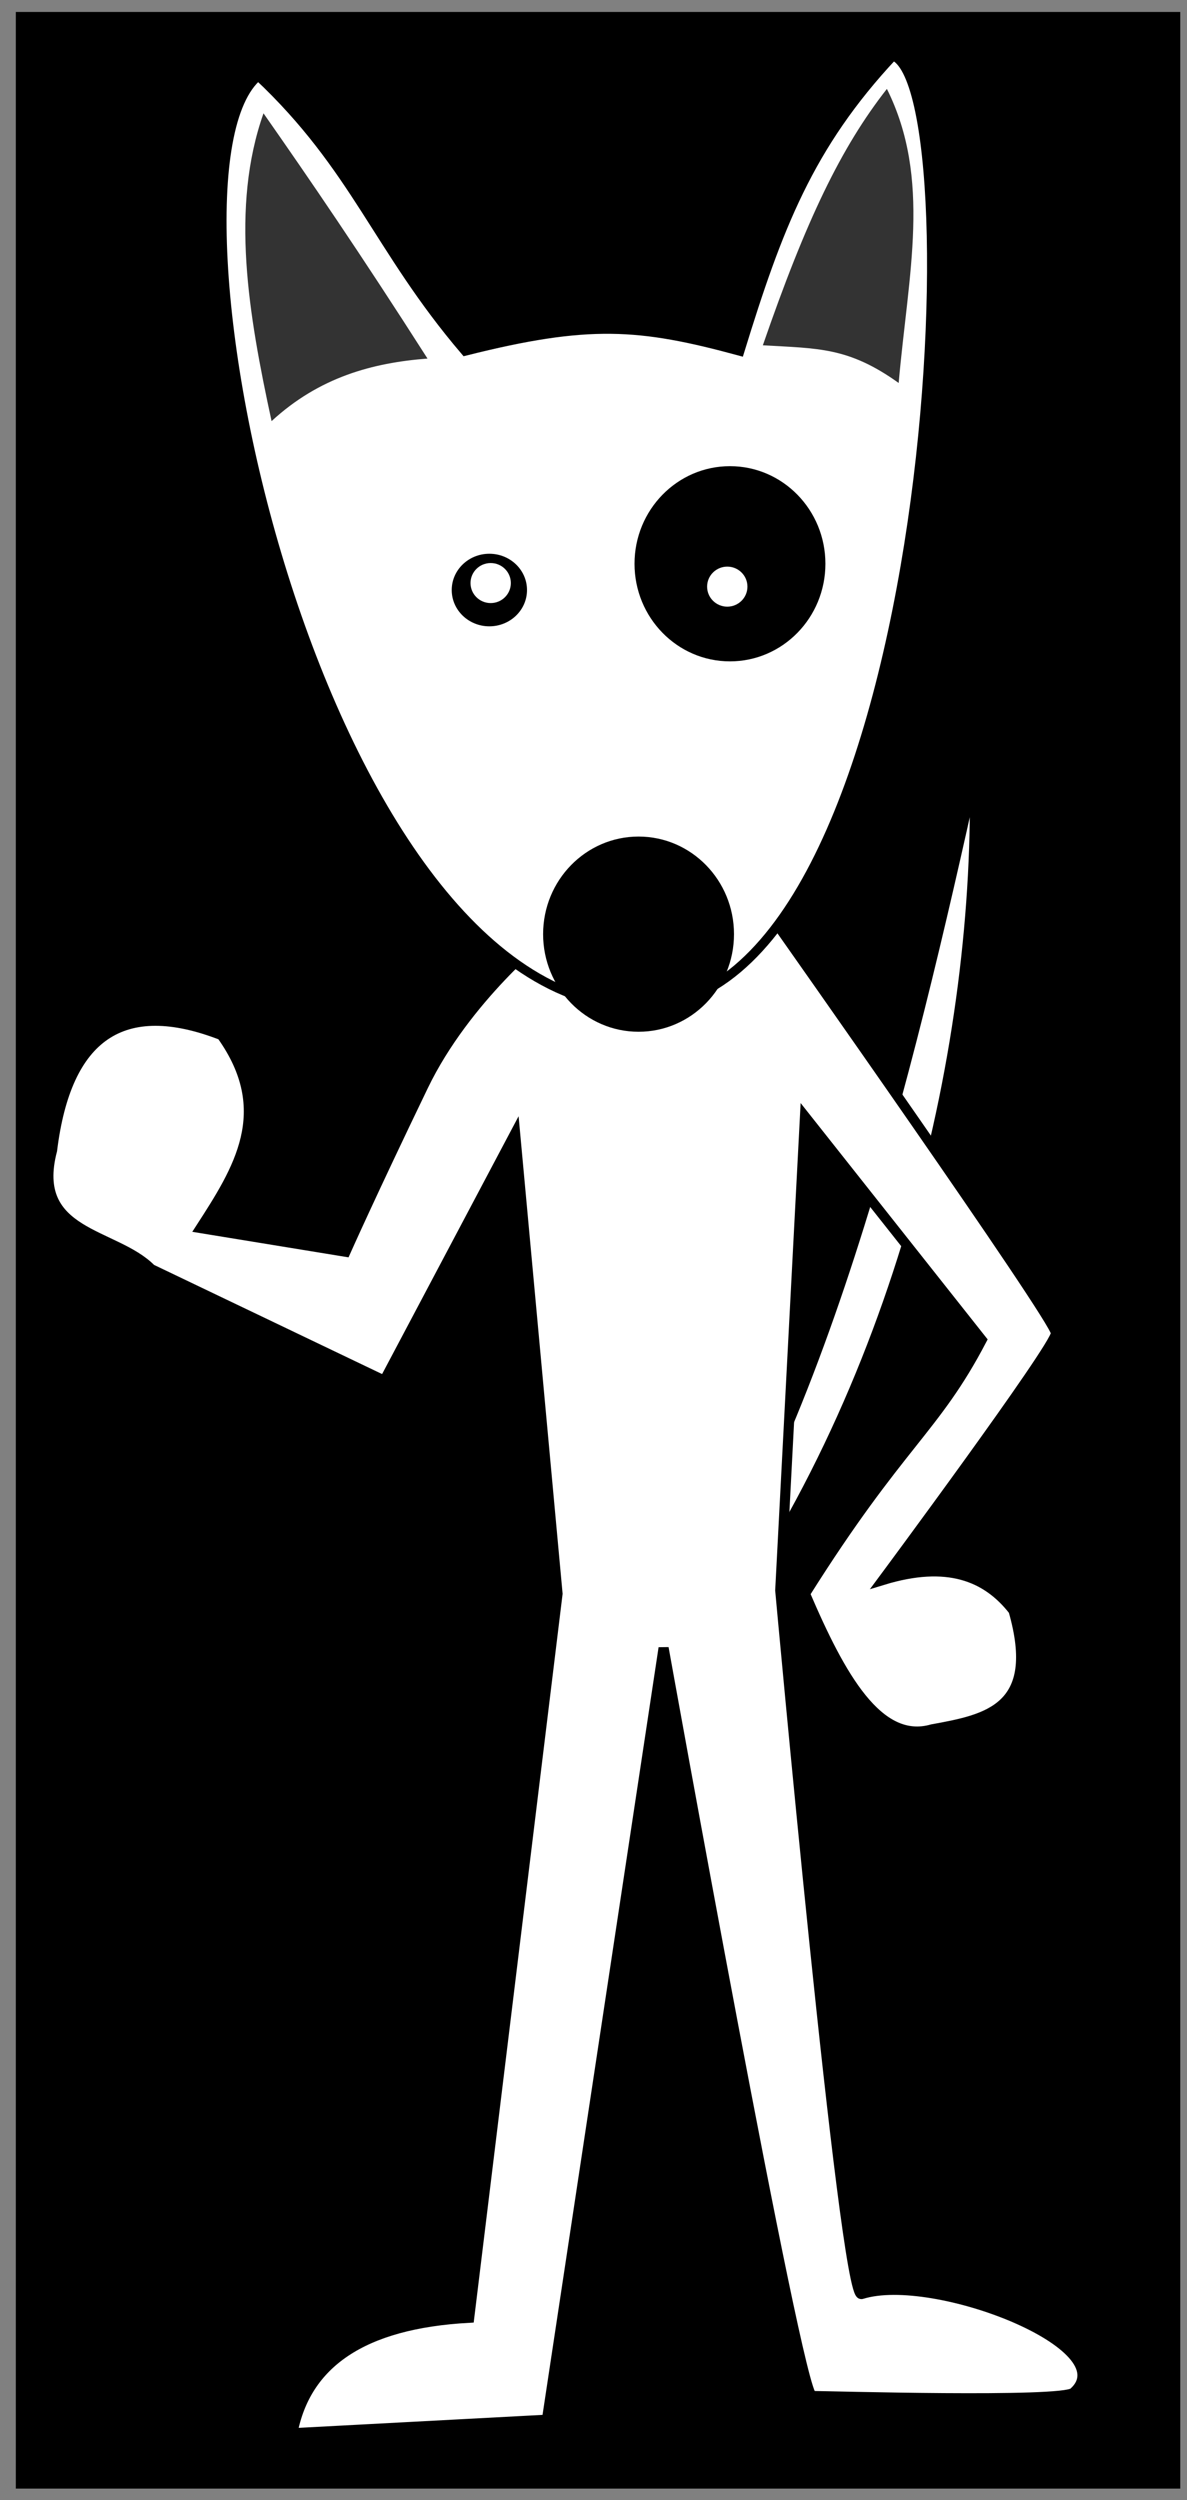 <svg xmlns="http://www.w3.org/2000/svg" viewBox="0 0 500 1052.4"><rect x="0" y="0" width="500" height="1052.4" fill="#808080" stroke="none"/><path stroke="#000" stroke-width="3.922" d="M78.58 11.195h457.07v1020.2H78.58z" transform="matrix(1.064 0 0 1.018 -74.855 -4.362)"/><path d="M327.46 695.51c65.99-87.48 102.51-247.81 128.75-372.24 2.67 110.49-28.56 256.7-109.15 368.04z" stroke="#000" stroke-width="4.1" fill="#fff" transform="matrix(1.064 0 0 1.018 -74.855 -4.362)"/><path d="M286.88 390.44s-32.187 26.589-48.98 62.974c-20.483 44.381-30.787 68.571-30.787 68.571l-57.376-9.796c14.947-24.159 29.875-48.322 8.396-79.767-39.184-15.86-61.574 0-67.172 47.58-8.828 35.09 24.848 33.746 39.184 48.98l92.362 46.181 51.778-102.16 16.793 190.32-34.984 299.48c-42.541 2.408-64.741 19.055-69.971 47.58l100.76-5.598 46.18-319.07s53.178 309.27 58.776 309.27c5.598 0 98.954 2.841 103.56-1.399 20.583-18.959-55.218-50.013-83.965-40.583-6.648 2.18-32.187-291.08-32.187-291.08l9.796-195.92 69.971 92.362c-18.659 37.318-32.324 42.465-69.97 104.96 13.981 34.118 29.023 62.411 50.378 55.977 21.72-4.115 43.266-8.422 32.187-48.98-10.594-14.197-26.292-20.737-51.778-12.595 0 0 68.571-96.56 68.571-102.16 0-5.598-110.55-169.33-110.55-169.33z" stroke="#000" stroke-width="4" fill="#fff" transform="matrix(1.064 0 0 1.018 -74.855 -4.362)"/><path d="M172.59 35.618c38.842 38.168 47.184 71.268 81.981 113.86 48.726-12.804 68.891-11.275 108.6 0 14.99-50.862 27.31-84.913 60.69-122.14 33.92 12.901 16.59 395.6-101.15 393.33-127.72-2.46-196.3-345.24-150.12-385.05z" stroke="#000" stroke-width="3.751" fill="#fff" transform="matrix(1.064 0 0 1.018 -74.855 -4.362)"/><path d="M221.99 248.382c0 8.437-7.098 15.276-15.855 15.276s-15.855-6.839-15.855-15.276 7.099-15.276 15.855-15.276 15.856 6.84 15.856 15.276z"/><path d="M215.185 245.446c0 4.655-3.803 8.428-8.494 8.428s-8.495-3.773-8.495-8.428c0-4.654 3.803-8.427 8.495-8.427 4.69 0 8.494 3.773 8.494 8.427z" fill="#fff"/><path d="M347.687 237.326c0 22.691-18 41.086-40.204 41.086s-40.204-18.395-40.204-41.086 18-41.087 40.204-41.087 40.204 18.395 40.204 41.087z"/><path d="M314.843 246.953c0 4.654-3.803 8.428-8.494 8.428s-8.494-3.774-8.494-8.428c0-4.655 3.802-8.428 8.494-8.428 4.69 0 8.494 3.773 8.494 8.428z" fill="#fff"/><path d="M309.181 393.243c0 22.69-18 41.086-40.204 41.086s-40.204-18.395-40.204-41.086 18-41.087 40.204-41.087 40.204 18.395 40.204 41.087z"/><path d="M110.995 47.692c-13.992 39.677-6.385 84.377 3.397 129.586 20.146-18.547 42.539-24.548 65.686-26.337-28.518-44.62-49.537-75.292-69.087-103.246zM373.59 37.427c18.876 37.885 9.001 77.838 4.959 123.795-21.203-15.18-34.002-14.494-57.217-15.865 18.19-52.682 32.95-83.319 52.259-107.938z" fill="#333"/></svg>
